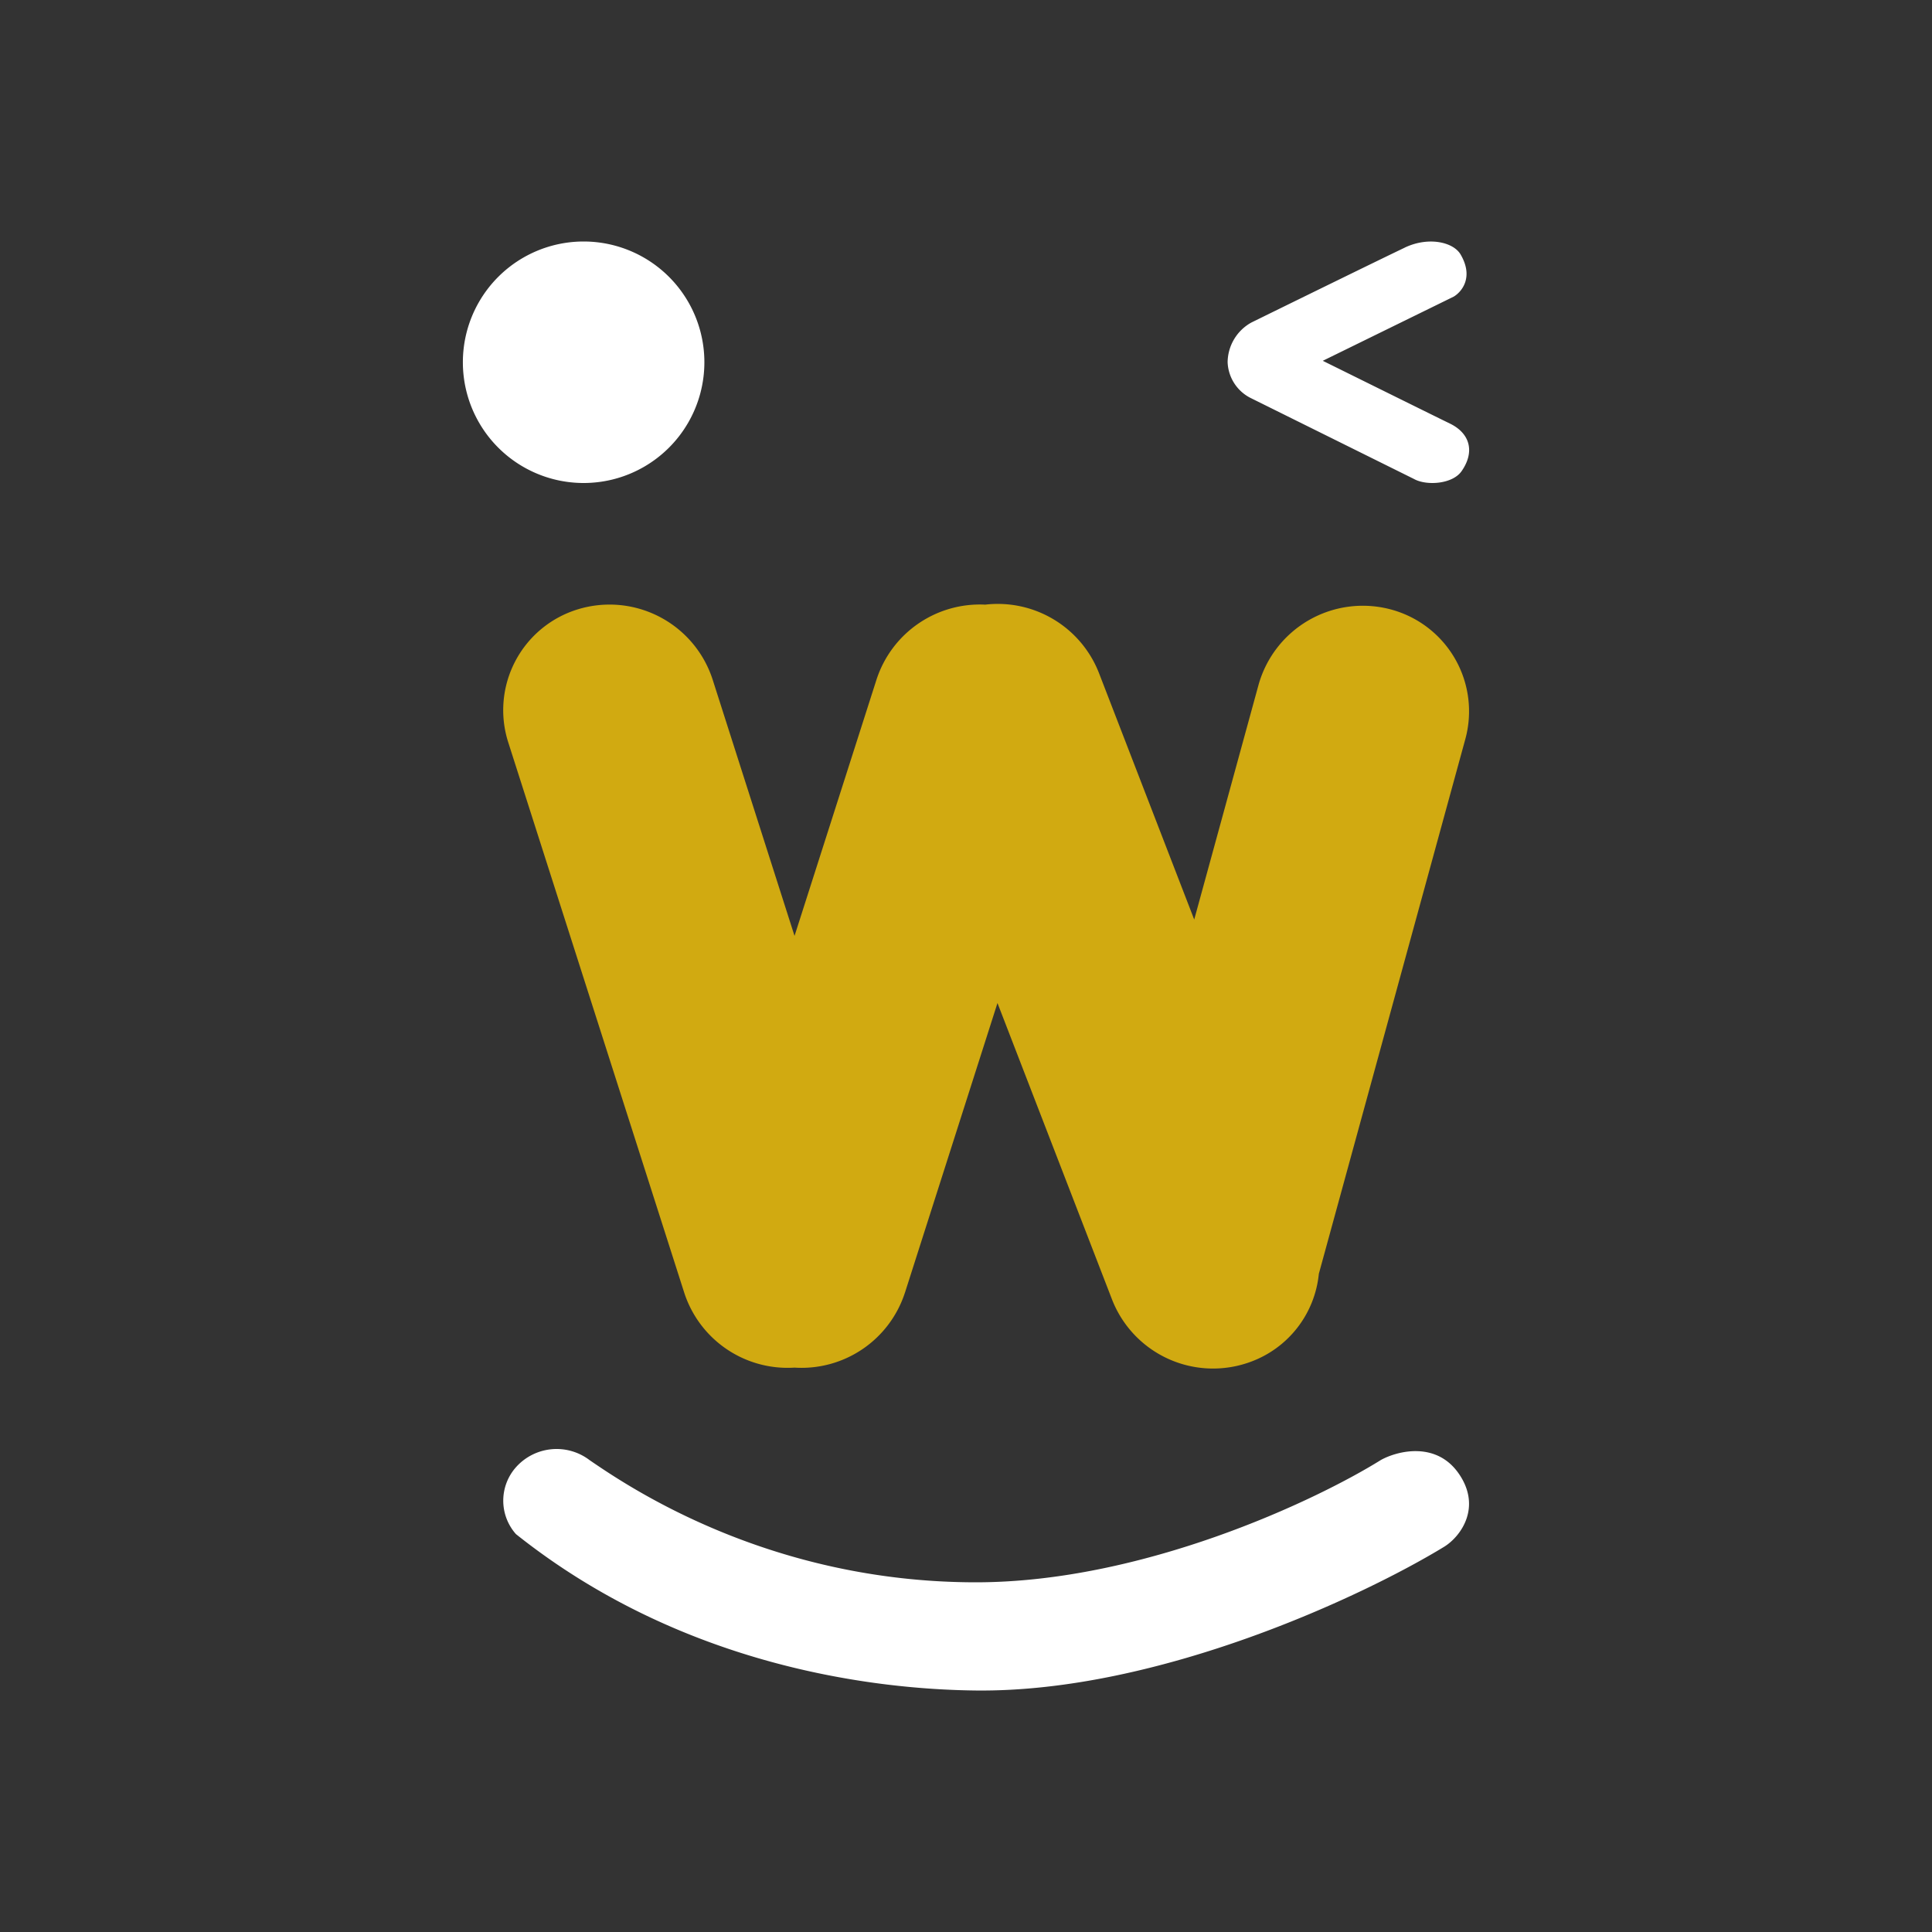 <svg xmlns="http://www.w3.org/2000/svg" width="1em" height="1em" viewBox="0 0 24 24"><rect x="0" y="0" width="24" height="24" fill="#333333" stroke="none"/><g fill="none"><path fill="#fff" d="M7.321 18.136a.676.676 0 0 0-.912.091a.626.626 0 0 0 0 .83c2.088 1.664 4.497 1.93 5.714 1.943c2.273.025 4.825-1.18 5.816-1.785c.211-.13.467-.492.186-.904c-.28-.411-.765-.288-.97-.175c-.814.507-2.958 1.52-5.031 1.52c-2.585 0-4.335-1.2-4.799-1.517zM7.25 6a1.5 1.5 0 1 0 0-3a1.5 1.5 0 0 0 0 3m10.2-2.924c.294-.14.603-.07.694.085c.167.285.012.466-.086.524l-1.626.797c.445.22 1.383.684 1.58.78c.247.12.313.348.145.59c-.114.165-.441.184-.594.097l-2.017-1a.52.52 0 0 1-.296-.448a.57.57 0 0 1 .296-.495c.513-.252 1.611-.79 1.905-.93"/><path fill="#D1AA11" d="m11.241 16.06l1.15-3.6l1.422 3.68a1.347 1.347 0 0 0 1.723.777a1.3 1.3 0 0 0 .847-1.093l1.818-6.636a1.31 1.31 0 0 0-.934-1.62a1.345 1.345 0 0 0-1.634.943l-.798 2.912l-1.183-3.062a1.35 1.35 0 0 0-1.413-.85a1.35 1.35 0 0 0-1.351.932L9.87 11.626L8.853 8.443a1.346 1.346 0 0 0-1.674-.874a1.31 1.31 0 0 0-.865 1.654L8.5 16.059a1.35 1.35 0 0 0 1.37.93a1.35 1.35 0 0 0 1.371-.93"/></g></svg>